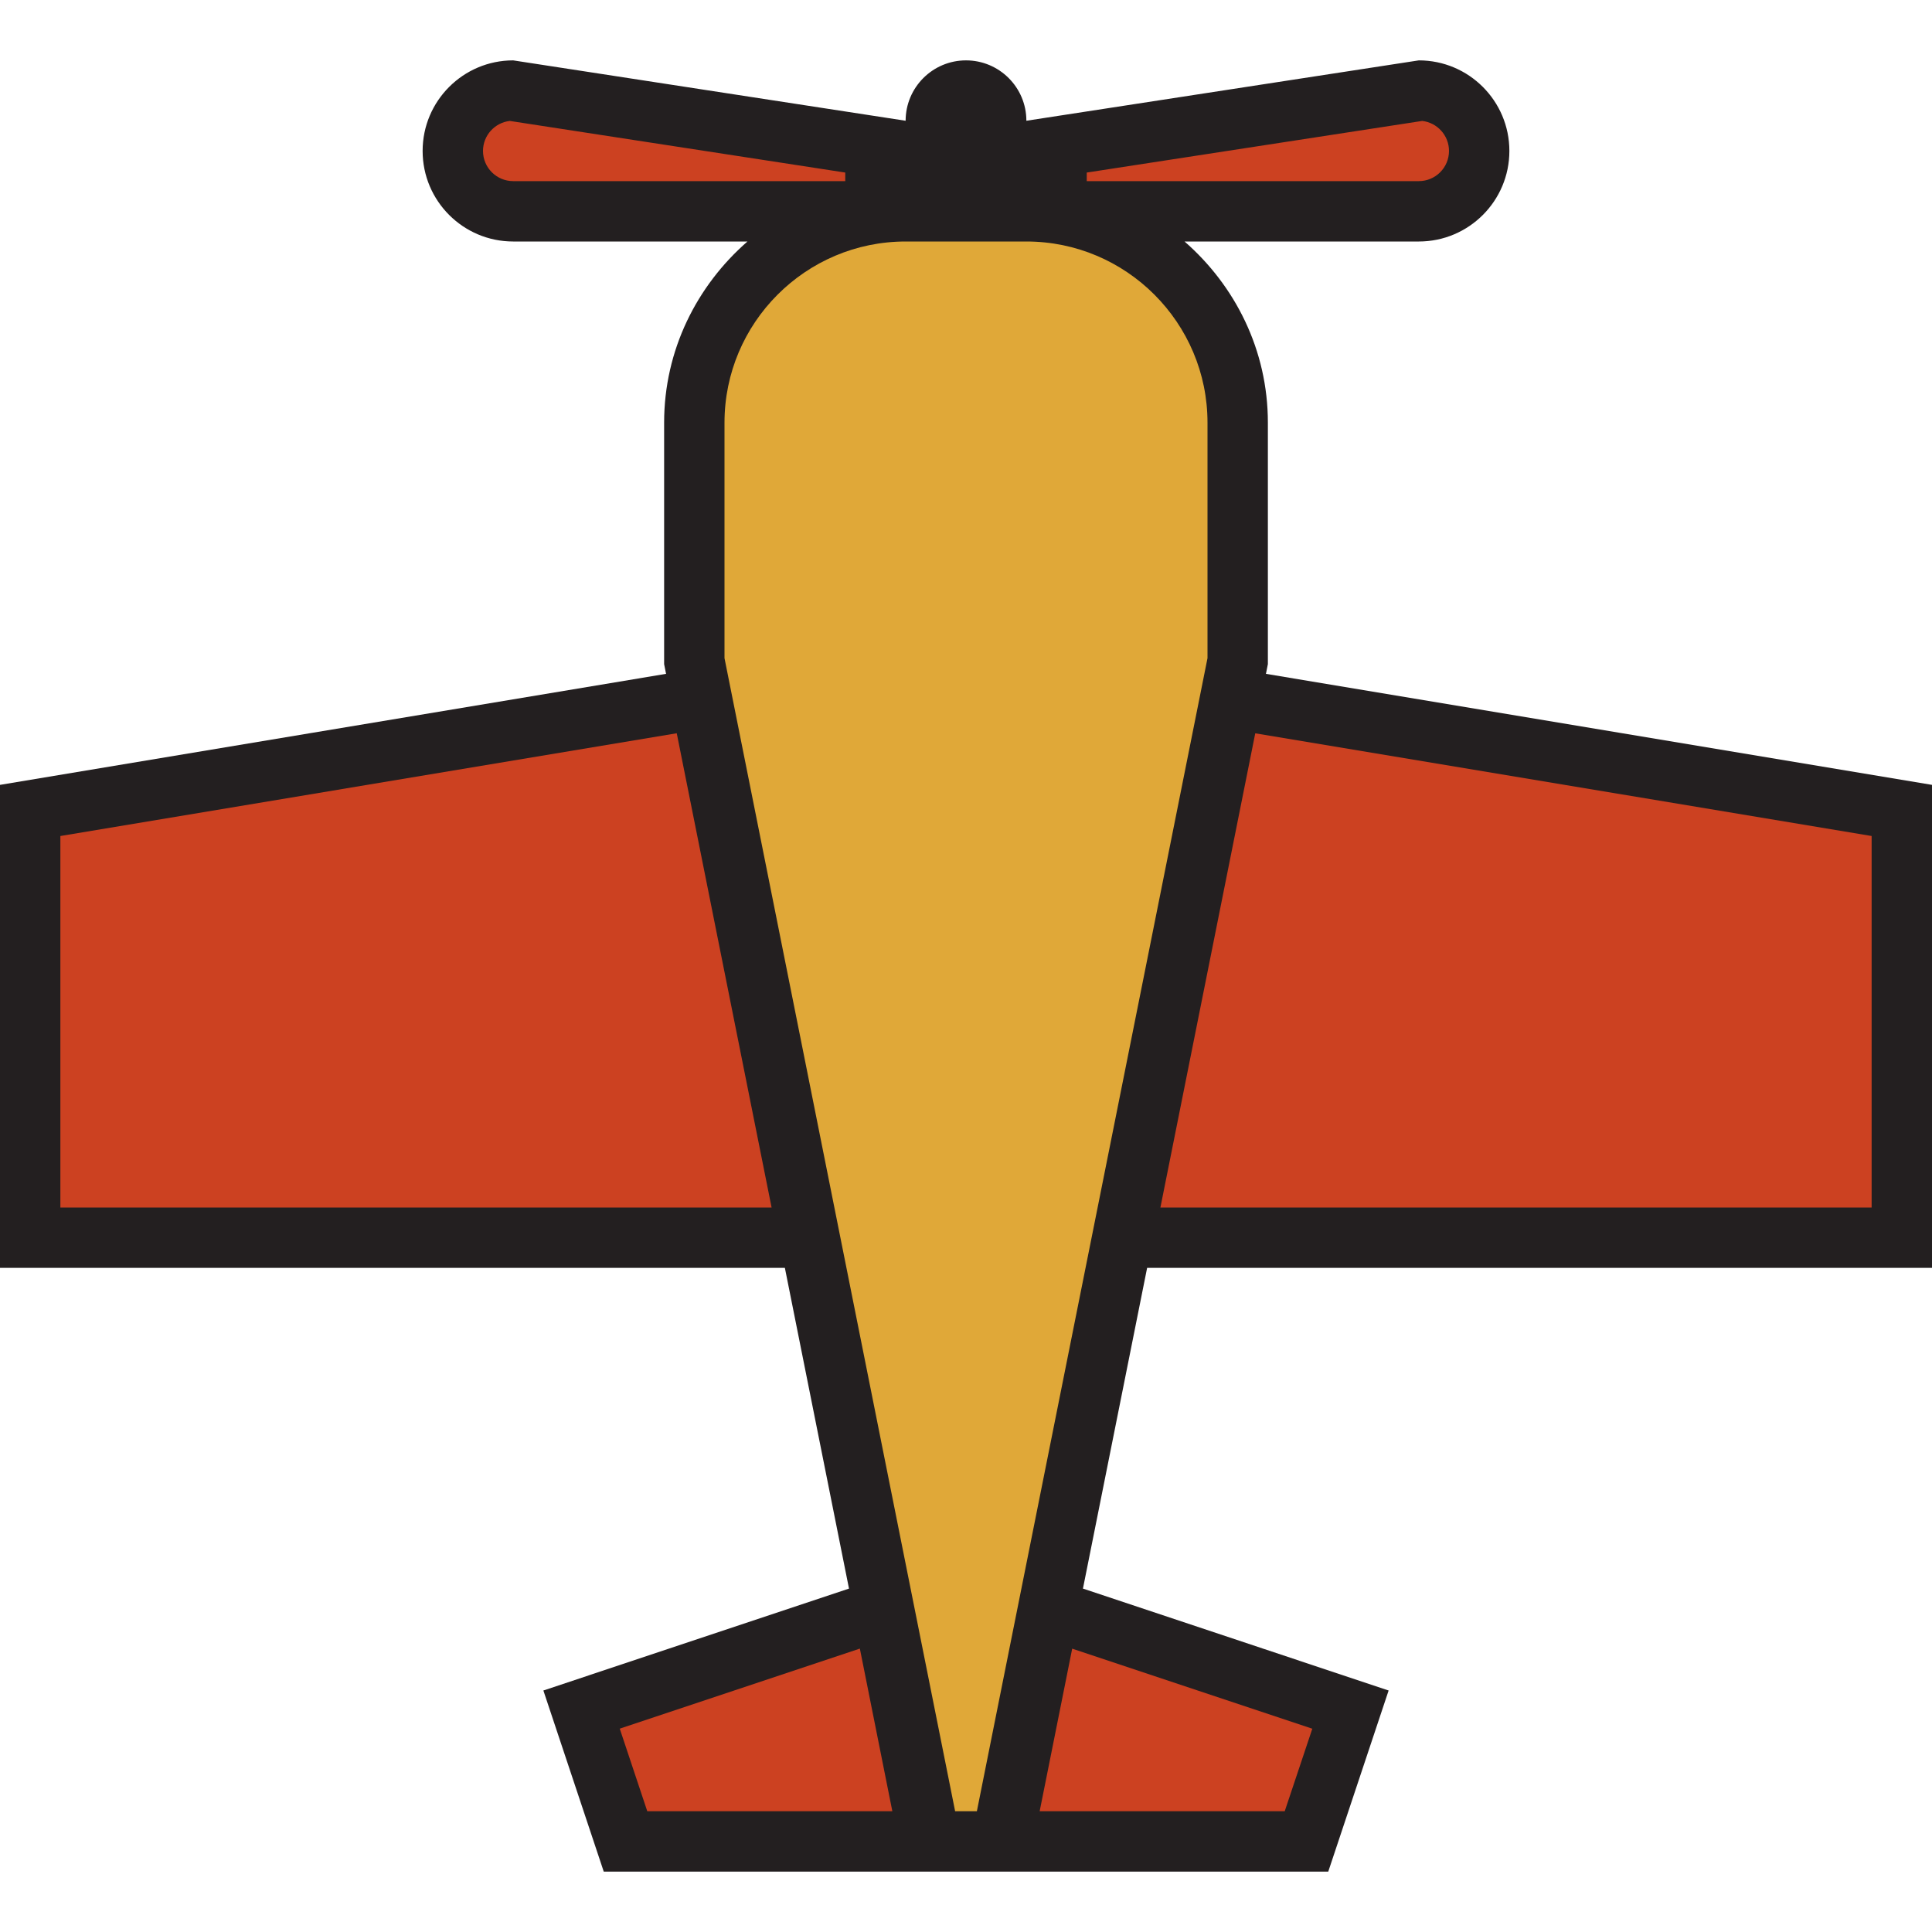 <?xml version="1.0" encoding="utf-8"?><!-- Uploaded to: SVG Repo, www.svgrepo.com, Generator: SVG Repo Mixer Tools -->
<svg version="1.1" id="Uploaded to svgrepo.com" xmlns="http://www.w3.org/2000/svg" xmlns:xlink="http://www.w3.org/1999/xlink" 
	 width="800px" height="800px" viewBox="0 0 32 32" xml:space="preserve">
<style type="text/css">
	.avocado_een{fill:#231F20;}
	.avocado_zeventien{fill:#CC4121;}
	.avocado_negentien{fill:#E0A838;}
	.st0{fill:#EAD13F;}
	.st1{fill:#788287;}
	.st2{fill:#FFFAEE;}
	.st3{fill:#DBD2C1;}
	.st4{fill:#3D3935;}
	.st5{fill:#6F9B45;}
	.st6{fill:#E598A3;}
	.st7{fill:#D36781;}
	.st8{fill:#8D3E93;}
	.st9{fill:#BF63C1;}
	.st10{fill:#A3AEB5;}
	.st11{fill:#AF9480;}
	.st12{fill:#716558;}
	.st13{fill:#0E608E;}
	.st14{fill:#248EBC;}
	.st15{fill:#D1712A;}
	.st16{fill:#C3CC6A;}
</style>
<g>
	<path class="avocado_zeventien" d="M8.5,3.5c-0.552,0-1-0.449-1-1s0.448-1,1-1l6.424,0.994L17,2.5l6.576-1.006
		C24.052,1.5,24.5,1.949,24.5,2.5s-0.448,1-1,1H8.5z M13.39,20.5l-1.785-8.927L0.5,13.423V20.5H13.39z M31.5,20.5v-7.077
		l-11.104-1.851L18.61,20.5H31.5z M15.39,30.5l-0.769-3.847l-4.988,1.663L10.36,30.5H15.39z M21.64,30.5l0.728-2.184l-4.988-1.663
		L16.61,30.5H21.64z"/>
	<g>
		<path class="avocado_negentien" d="M15.41,30.5l-3.92-19.598L11.5,7c0-1.93,1.57-3.5,3.5-3.5h2c1.93,0,3.5,1.57,3.5,3.5v4
			l-3.91,19.5H15.41z"/>
	</g>
	<path class="avocado_een" d="M32,21v-8l-11.032-1.839L21,11V7c0-1.202-0.541-2.267-1.38-3h3.88C24.328,4,25,3.328,25,2.5
		S24.328,1,23.5,1L17,2c0-0.552-0.448-1-1-1s-1,0.448-1,1L8.5,1C7.672,1,7,1.672,7,2.5S7.672,4,8.5,4h3.88
		C11.541,4.733,11,5.798,11,7v4l0.032,0.161L0,13v8h13l1.062,5.312L9,28l1,3h12l1-3l-5.063-1.688L19,21H32z M31,20H19.22
		l1.571-7.854L31,13.847V20z M1,20v-6.153l10.209-1.702L12.78,20H1z M10.721,30l-0.456-1.368l3.977-1.326L14.78,30H10.721z
		 M21.279,30H17.22l0.539-2.693l3.977,1.326L21.279,30z M23.556,2.003C23.805,2.031,24,2.243,24,2.5C24,2.776,23.776,3,23.5,3H18
		V2.858L23.556,2.003z M8,2.5c0-0.257,0.195-0.469,0.444-0.497L14,2.858V3H8.5C8.224,3,8,2.776,8,2.5z M15.82,30L12,10.901V7
		c0-1.654,1.346-3,3-3h2c1.654,0,3,1.346,3,3v3.901L16.18,30H15.82z"/>
</g>
</svg>
